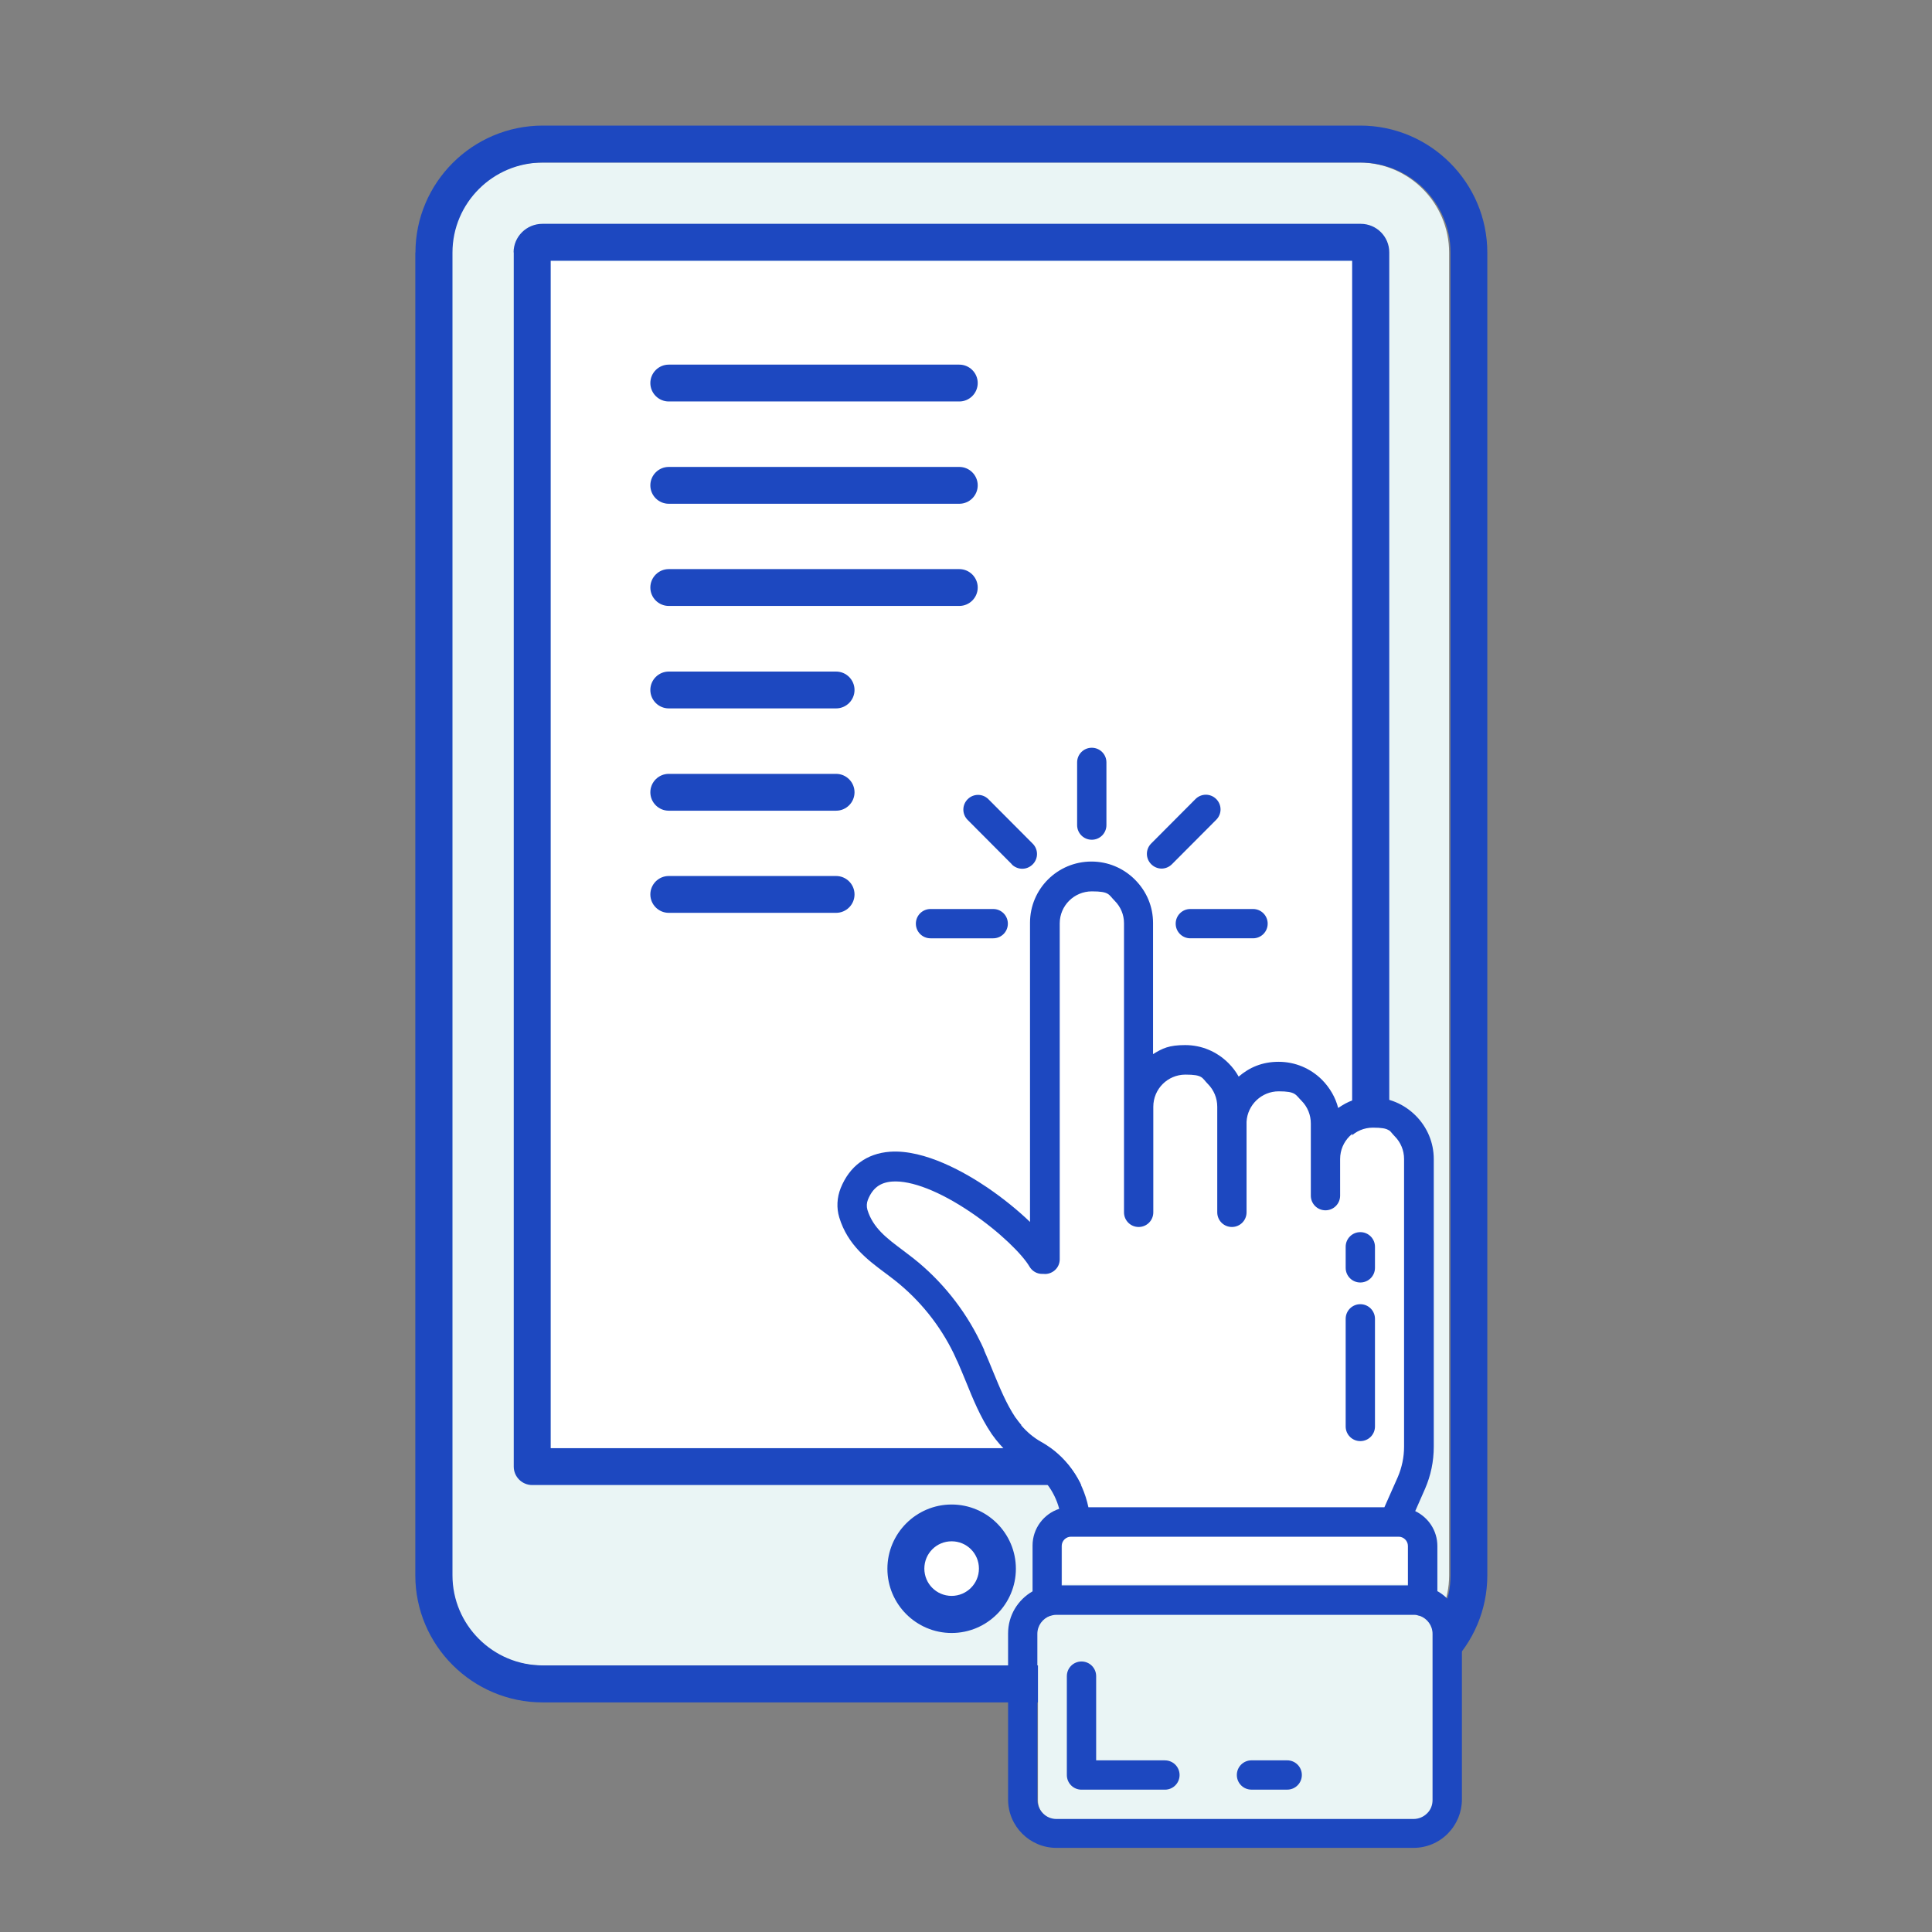 <?xml version="1.0" encoding="UTF-8"?>
<svg id="Layer_1" data-name="Layer 1" xmlns="http://www.w3.org/2000/svg" viewBox="0 0 600 600">
  <rect x="0" y="0" width="600" height="600" fill="#808080" stroke="none"/>
  <defs>
    <style>
      .cls-1 {
        fill: #1d48c0;
      }

      .cls-2 {
        fill: #fff;
      }

      .cls-3 {
        fill: #eaf5f5;
      }
    </style>
  </defs>
  <path class="cls-3" d="M422.05,50.47c15.45,0,27.99,12.54,27.99,27.99v410.76c0,15.45-12.54,27.99-27.99,27.99h-253.93c-15.5,0-28.09-12.54-28.09-27.99V78.47c0-15.45,12.59-27.99,28.09-27.99h253.93Z"/>
  <polygon class="cls-2" points="420.02 81.18 420.02 168.45 420.02 196.79 420.02 449.95 171.07 449.95 171.07 81.18 420.02 81.18"/>
  <path class="cls-1" d="M128.98,78.47v410.76c0,21.75,17.77,39.47,39.57,39.47h253.88c21.75,0,39.47-17.73,39.47-39.47V78.47c0-21.75-17.73-39.47-39.47-39.47h-253.84c-21.84,0-39.57,17.73-39.57,39.47h-.05ZM422.49,50.47c15.45,0,27.99,12.54,27.99,27.99v410.76c0,15.45-12.54,27.99-27.99,27.99h-253.88c-15.5,0-28.09-12.54-28.09-27.99V78.47c0-15.45,12.59-27.99,28.09-27.99h253.88Z"/>
  <path class="cls-1" d="M159.55,78.37v377.1c0,3.15,2.57,5.72,5.72,5.72h260.42c3.15,0,5.76-2.57,5.76-5.72V78.37c0-4.89-3.97-8.86-8.86-8.86h-254.13c-4.94,0-8.96,3.97-8.96,8.86h.05ZM419.92,80.98v368.77h-248.9V80.98h248.94-.05Z"/>
  <path class="cls-1" d="M207.69,176.74h90.23c3.15,0,5.72,2.57,5.72,5.72s-2.57,5.72-5.72,5.72h-90.23c-3.15,0-5.72-2.57-5.72-5.72s2.57-5.72,5.72-5.72Z"/>
  <path class="cls-1" d="M207.69,145.01h90.23c3.15,0,5.72,2.57,5.72,5.72s-2.57,5.72-5.72,5.72h-90.23c-3.15,0-5.72-2.57-5.72-5.72s2.57-5.72,5.72-5.72Z"/>
  <path class="cls-1" d="M207.69,113.24h90.23c3.15,0,5.72,2.57,5.72,5.72s-2.57,5.72-5.72,5.72h-90.23c-3.15,0-5.72-2.57-5.72-5.72s2.57-5.72,5.72-5.72Z"/>
  <path class="cls-1" d="M207.69,272.05h51.97c3.15,0,5.72,2.57,5.72,5.72s-2.57,5.72-5.72,5.72h-51.97c-3.15,0-5.72-2.57-5.72-5.72s2.57-5.72,5.72-5.72Z"/>
  <path class="cls-1" d="M207.69,240.33h51.97c3.15,0,5.72,2.57,5.72,5.72s-2.57,5.72-5.72,5.72h-51.97c-3.15,0-5.72-2.57-5.72-5.72s2.57-5.72,5.72-5.72Z"/>
  <path class="cls-1" d="M207.69,208.56h51.97c3.15,0,5.72,2.57,5.72,5.72s-2.57,5.72-5.72,5.72h-51.97c-3.15,0-5.72-2.57-5.72-5.72s2.57-5.72,5.72-5.72Z"/>
  <path class="cls-2" d="M295.54,495.62c4.65,0,8.48-3.78,8.48-8.48s-3.78-8.48-8.48-8.48-8.48,3.78-8.48,8.48,3.78,8.48,8.48,8.48Z"/>
  <path class="cls-1" d="M295.54,467.24c10.99,0,19.95,8.96,19.95,19.95s-8.96,19.95-19.95,19.95-19.95-8.96-19.95-19.95,8.96-19.95,19.95-19.95ZM295.54,495.62c4.65,0,8.48-3.78,8.48-8.48s-3.78-8.48-8.48-8.48-8.48,3.78-8.48,8.48,3.78,8.48,8.48,8.48Z"/>
  <path class="cls-2" d="M332.81,476.8h101.76c1.55,0,2.86,1.31,2.86,2.86v12.25h-107.52v-12.25c0-1.55,1.31-2.86,2.86-2.86h.05Z"/>
  <path class="cls-2" d="M317.41,442.8l-.15-.15c-.48-.53-.97-1.21-1.5-1.94l-.24-.29c-2.86-4.31-4.84-9.2-6.97-14.34-.87-2.13-1.74-4.31-2.71-6.44v-.15c-.19-.39-.39-.82-.58-1.26-.24-.48-.44-1.02-.73-1.5-4.84-9.93-12.01-18.84-20.63-25.67-1.11-.87-2.23-1.7-3.29-2.52-4.99-3.73-9.3-6.93-11.04-12.59-.29-1.02-.24-2.13.15-3.1,1.45-3.63,3.78-5.38,7.51-5.67,5.96-.44,14.87,3.05,24.51,9.59,9.01,6.1,15.98,13.08,18.16,16.81.82,1.4,2.28,2.28,3.92,2.28h.44c1.26.15,2.57-.29,3.54-1.16.97-.87,1.5-2.08,1.5-3.39v-104.32c0-5.47,4.46-9.93,9.98-9.93s5.18,1.02,7.07,2.91c1.89,1.89,2.91,4.36,2.91,6.97v57.01h0v32.79c0,2.52,2.03,4.55,4.55,4.55s4.55-2.03,4.55-4.55v-32.79h0c0-5.52,4.46-9.98,9.98-9.98s5.09,1.02,6.97,2.91,2.91,4.41,2.91,7.07v32.79c0,2.52,2.03,4.55,4.55,4.55s4.55-2.03,4.55-4.55v-28.14c.29-5.23,4.65-9.44,9.98-9.44s5.18,1.02,7.07,2.91c1.89,1.89,2.91,4.41,2.91,7.07v22.42c0,2.52,2.03,4.55,4.55,4.55s4.55-2.03,4.55-4.55v-11.38c0-5.52,4.46-9.98,9.98-9.98s5.09,1.02,6.97,2.91,2.91,4.41,2.91,7.07v89.31c0,3.29-.68,6.49-1.94,9.44l-4.17,9.4h-91.93c-1.84-8.72-7.12-16.13-14.72-20.34-2.23-1.26-4.36-3-6.2-5.18h.19-.05Z"/>
  <path class="cls-3" d="M445.08,559.28c0,1.55-.58,3.05-1.7,4.12-1.11,1.11-2.62,1.74-4.21,1.74h-110.91c-3.25,0-5.91-2.66-5.91-5.91v-51.58c0-2.57,1.65-4.75,3.92-5.57.24,0,.48-.15.73-.19.39-.1.82-.15,1.26-.15h110.91c.44,0,.82,0,1.26.15.24.1.48.15.73.19,2.28.82,3.92,3,3.92,5.57v51.63h0Z"/>
  <g>
    <path class="cls-1" d="M422.46,447.55c2.52,0,4.55-2.03,4.55-4.55v-33.42c0-2.52-2.03-4.55-4.55-4.55s-4.55,2.03-4.55,4.55v33.42c0,2.52,2.03,4.55,4.55,4.55Z"/>
    <path class="cls-1" d="M422.46,398.29c2.52,0,4.55-2.03,4.55-4.55v-6.54c0-2.52-2.03-4.55-4.55-4.55s-4.55,2.03-4.55,4.55v6.54c0,2.52,2.03,4.55,4.55,4.55Z"/>
    <path class="cls-1" d="M446.39,494.38v-14.24c0-4.79-2.81-8.91-6.88-10.85l3.05-6.93c1.79-4.12,2.71-8.52,2.71-13.08v-89.31c0-5.09-1.99-9.88-5.62-13.51s-8.38-5.62-13.46-5.62-7.56,1.21-10.61,3.25c-.82-3.25-2.57-6.25-4.99-8.72-3.63-3.63-8.43-5.62-13.51-5.62s-9.06,1.74-12.4,4.6c-.82-1.5-1.89-2.91-3.15-4.17-3.63-3.63-8.38-5.62-13.46-5.62s-7.07,1.02-9.98,2.81v-40.73c0-5.09-1.99-9.83-5.62-13.46s-8.43-5.62-13.51-5.62c-10.56,0-19.08,8.52-19.08,19.03v92.89c-3.78-3.63-8.38-7.36-13.22-10.66-6.64-4.5-19.37-11.91-30.27-11.14-7.22.53-12.54,4.46-15.3,11.28-1.16,2.91-1.36,6.15-.44,9.15h0c2.62,8.57,8.81,13.17,14.34,17.29,1.07.82,2.08,1.55,3.1,2.37,7.56,6.01,13.8,13.75,18.07,22.52.19.39.39.82.58,1.26.19.48.44.97.68,1.45.87,1.99,1.74,4.07,2.57,6.1,2.18,5.38,4.46,10.99,7.89,16.08,0,0,0,.1.1.15l.24.34c.63.87,1.31,1.79,2.18,2.76,2.57,2.95,5.42,5.38,8.62,7.17,4.89,2.71,8.43,7.41,9.93,12.98-4.79,1.55-8.28,6.1-8.28,11.38v14.24c-4.55,2.62-7.6,7.46-7.6,13.08v51.58c0,8.28,6.73,15.01,15.01,15.01h110.91c4.02,0,7.85-1.6,10.66-4.46,2.81-2.86,4.36-6.64,4.36-10.61v-51.58c0-5.57-3.05-10.46-7.6-13.08v.19h0ZM332.62,477.24h101.76c1.55,0,2.86,1.31,2.86,2.86v12.25h-107.52v-12.25c0-1.55,1.31-2.86,2.86-2.86h.05ZM317.22,442.56l-.15-.15c-.48-.53-.97-1.21-1.5-1.94l-.24-.29c-2.86-4.31-4.84-9.2-6.97-14.34-.87-2.13-1.74-4.31-2.71-6.44v-.15c-.19-.39-.39-.82-.58-1.26-.24-.48-.44-1.02-.73-1.5-4.84-9.93-12.01-18.84-20.63-25.67-1.11-.87-2.23-1.7-3.29-2.52-4.99-3.73-9.3-6.93-11.04-12.59-.29-1.02-.24-2.13.15-3.1,1.45-3.63,3.78-5.38,7.51-5.67,5.96-.44,14.87,3.05,24.51,9.59,9.01,6.1,15.98,13.08,18.16,16.81.82,1.4,2.28,2.28,3.92,2.28h.44c1.26.15,2.57-.29,3.54-1.16.97-.87,1.5-2.08,1.5-3.39v-104.32c0-5.47,4.46-9.93,9.98-9.93s5.18,1.02,7.07,2.91c1.89,1.89,2.91,4.36,2.91,6.97v57.01h0v32.79c0,2.52,2.03,4.55,4.55,4.55s4.55-2.03,4.55-4.55v-32.79h0c0-5.52,4.46-9.98,9.98-9.98s5.09,1.02,6.97,2.91,2.91,4.41,2.91,7.07v32.79c0,2.52,2.03,4.55,4.55,4.55s4.55-2.03,4.55-4.55v-28.14c.29-5.23,4.65-9.44,9.98-9.44s5.18,1.02,7.07,2.91c1.89,1.89,2.91,4.41,2.91,7.07v22.42c0,2.52,2.03,4.55,4.55,4.55s4.55-2.03,4.55-4.55v-11.38c0-5.52,4.46-9.98,9.98-9.98s5.09,1.02,6.97,2.91,2.91,4.41,2.91,7.07v89.31c0,3.29-.68,6.49-1.94,9.44l-4.17,9.4h-91.93c-1.84-8.72-7.12-16.13-14.72-20.34-2.23-1.26-4.36-3-6.2-5.18h.19-.05ZM444.89,559.04c0,1.55-.58,3.05-1.7,4.12-1.11,1.11-2.62,1.74-4.21,1.74h-110.91c-3.25,0-5.91-2.66-5.91-5.91v-51.58c0-2.57,1.65-4.75,3.92-5.57.24,0,.48-.15.73-.19.39-.1.82-.15,1.26-.15h110.91c.44,0,.82,0,1.26.15.24.1.48.15.73.19,2.28.82,3.92,3,3.92,5.57v51.63h0Z"/>
    <path class="cls-1" d="M361.73,546.69h-21.31v-26.15c0-2.52-2.03-4.55-4.55-4.55s-4.55,2.03-4.55,4.55v30.71c0,2.52,2.03,4.55,4.55,4.55h25.91c2.52,0,4.55-2.03,4.55-4.55s-2.03-4.55-4.55-4.55h-.05Z"/>
    <path class="cls-1" d="M399.75,546.69h-11.09c-2.52,0-4.55,2.03-4.55,4.55s2.03,4.55,4.55,4.55h11.09c2.52,0,4.55-2.03,4.55-4.55s-2.03-4.55-4.55-4.55Z"/>
    <path class="cls-1" d="M339.06,260.79c2.52,0,4.55-2.03,4.55-4.55v-19.47c0-2.52-2.03-4.55-4.55-4.55s-4.55,2.03-4.55,4.55v19.47c0,2.52,2.03,4.55,4.55,4.55Z"/>
    <path class="cls-1" d="M288.98,291.4h19.47c2.52,0,4.55-2.03,4.55-4.55s-2.03-4.55-4.55-4.55h-19.47c-2.52,0-4.55,2.03-4.55,4.55s2.03,4.55,4.55,4.55Z"/>
    <path class="cls-1" d="M365.12,286.85c0,2.52,2.03,4.55,4.55,4.55h19.47c2.52,0,4.55-2.03,4.55-4.55s-2.03-4.55-4.55-4.55h-19.47c-2.52,0-4.55,2.03-4.55,4.55Z"/>
    <path class="cls-1" d="M360.71,269.75c1.16,0,2.32-.44,3.25-1.36l13.75-13.8c1.79-1.79,1.79-4.65,0-6.44-1.79-1.79-4.65-1.79-6.44,0l-13.75,13.8c-1.79,1.79-1.79,4.65,0,6.44.87.87,2.03,1.36,3.25,1.36h-.05Z"/>
    <path class="cls-1" d="M314.21,268.44c.87.87,2.08,1.36,3.25,1.36s2.32-.44,3.25-1.36c1.79-1.79,1.79-4.65,0-6.44l-13.75-13.8c-1.79-1.79-4.65-1.79-6.44,0s-1.79,4.65,0,6.44l13.75,13.8h-.05Z"/>
  </g>
</svg>